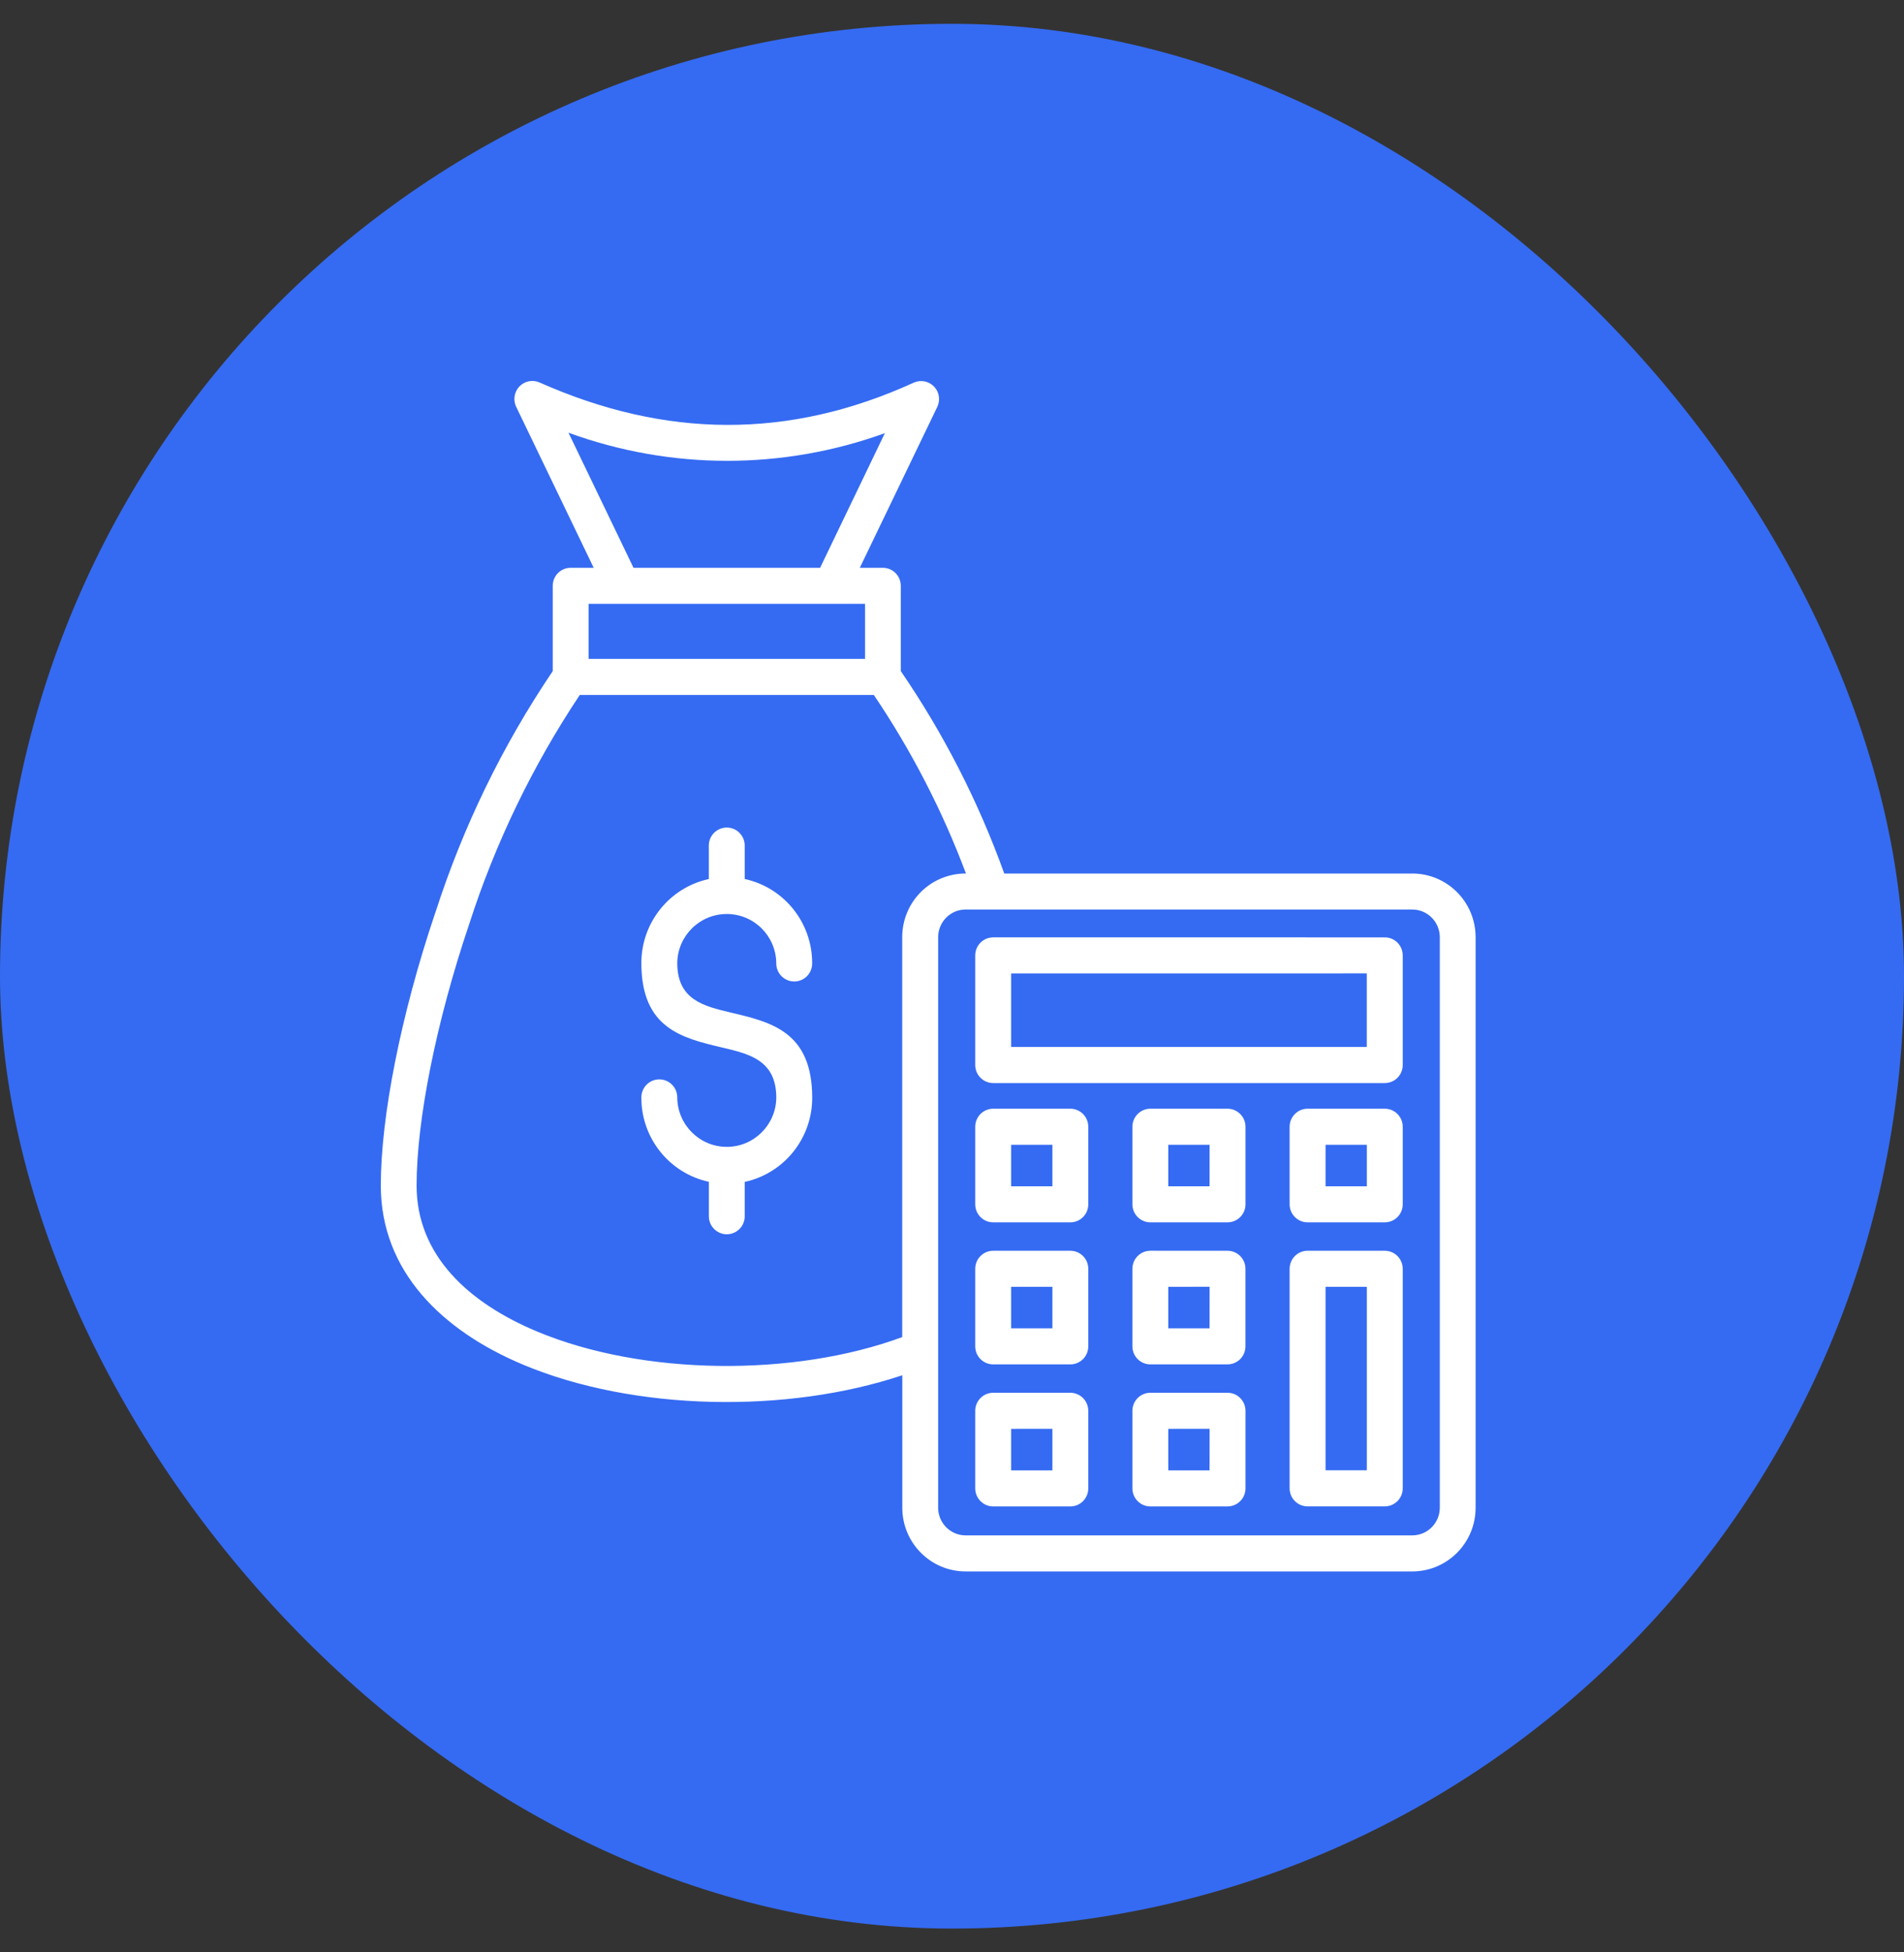 <svg width="40" height="41" viewBox="0 0 40 41" fill="none" xmlns="http://www.w3.org/2000/svg">
<rect x="0" y="0" width="40" height="41" fill="#333333" stroke="none"/>
<rect y="0.5" width="40" height="40" rx="20" fill="#356BF2"/>
<path fill-rule="evenodd" clip-rule="evenodd" d="M18.925 14.094C19.827 15.412 20.557 16.84 21.098 18.344H29.673C30.405 18.346 30.998 18.942 31 19.678V31.666C30.998 32.402 30.405 32.998 29.673 33H20.283C19.551 32.998 18.958 32.402 18.956 31.666V28.88C16.535 29.69 13.319 29.633 10.994 28.66C9.28 27.942 8 26.691 8 24.894C8 23.456 8.421 21.306 9.146 19.163H9.147C9.726 17.364 10.555 15.658 11.612 14.094V12.303C11.612 12.093 11.78 11.924 11.989 11.924H12.473L10.853 8.561C10.775 8.418 10.797 8.242 10.906 8.122C11.015 8.003 11.188 7.967 11.335 8.032C13.971 9.203 16.567 9.236 19.198 8.035C19.342 7.97 19.511 8.003 19.622 8.117C19.732 8.231 19.759 8.401 19.691 8.544L18.063 11.924H18.549H18.547C18.756 11.924 18.924 12.093 18.924 12.303V14.094L18.925 14.094ZM27.47 26.266C27.262 26.266 27.093 26.435 27.093 26.645V31.256V31.255C27.093 31.465 27.262 31.634 27.47 31.634H29.092C29.3 31.634 29.469 31.465 29.469 31.255V26.645C29.469 26.435 29.3 26.266 29.092 26.266L27.47 26.266ZM28.714 27.023H27.848V30.876H28.715V27.023H28.714ZM24.167 29.248C23.959 29.248 23.79 29.418 23.79 29.627V31.256C23.79 31.465 23.959 31.635 24.167 31.635H25.788C25.996 31.635 26.166 31.465 26.166 31.256V29.627C26.166 29.527 26.126 29.43 26.054 29.358C25.984 29.288 25.888 29.248 25.788 29.248L24.167 29.248ZM25.411 30.005L24.544 30.006V30.878H25.411L25.412 30.006L25.411 30.005ZM20.865 29.248C20.657 29.248 20.488 29.418 20.488 29.627V31.256C20.488 31.465 20.657 31.635 20.865 31.635H22.486C22.694 31.635 22.863 31.465 22.863 31.256V29.627C22.863 29.527 22.823 29.43 22.752 29.358C22.681 29.288 22.585 29.248 22.486 29.248L20.865 29.248ZM22.109 30.005L21.242 30.006V30.878H22.109V30.005ZM24.167 26.265V26.266C23.959 26.266 23.79 26.435 23.79 26.645V28.273C23.79 28.483 23.959 28.652 24.167 28.652H25.788C25.996 28.652 26.165 28.483 26.165 28.273V26.645C26.165 26.435 25.996 26.266 25.788 26.266L24.167 26.265ZM25.411 27.022L24.544 27.023V27.895H25.411L25.412 27.023L25.411 27.022ZM20.865 26.266C20.657 26.266 20.488 26.435 20.488 26.645V28.273C20.488 28.483 20.657 28.652 20.865 28.652H22.486C22.694 28.652 22.863 28.483 22.863 28.273V26.645C22.863 26.435 22.694 26.266 22.486 26.266H20.865ZM22.109 27.023H21.242V27.895H22.109V27.023ZM27.47 23.283C27.262 23.283 27.093 23.453 27.093 23.662V25.291C27.093 25.5 27.262 25.669 27.47 25.669H29.092C29.301 25.669 29.469 25.5 29.469 25.291V23.662C29.469 23.453 29.301 23.283 29.092 23.283H27.47ZM28.714 24.041H27.848V24.912H28.715V24.041H28.714ZM24.167 23.283C23.96 23.283 23.79 23.453 23.79 23.662V25.291C23.79 25.5 23.96 25.669 24.167 25.669H25.788C25.996 25.669 26.166 25.5 26.166 25.291V23.662C26.166 23.453 25.996 23.283 25.788 23.283H24.167ZM25.411 24.041H24.544V24.912H25.411L25.412 24.041H25.411ZM20.865 23.283C20.657 23.283 20.488 23.453 20.488 23.662V25.291C20.488 25.5 20.657 25.669 20.865 25.669H22.486C22.695 25.669 22.863 25.5 22.863 25.291V23.662C22.863 23.453 22.695 23.283 22.486 23.283H20.865ZM22.109 24.041H21.242V24.912H22.109V24.041ZM20.865 19.684V19.685C20.657 19.685 20.488 19.854 20.488 20.064V22.365C20.488 22.465 20.527 22.562 20.599 22.633C20.669 22.704 20.765 22.744 20.865 22.744H29.092C29.193 22.744 29.289 22.704 29.359 22.633C29.43 22.562 29.469 22.465 29.469 22.365V20.064C29.469 19.854 29.301 19.685 29.092 19.685L20.865 19.684ZM28.715 20.441L21.242 20.442V21.986H28.714V20.442L28.715 20.441ZM20.293 18.343C19.797 17.021 19.147 15.763 18.358 14.594H12.18C11.188 16.083 10.406 17.702 9.857 19.406C9.159 21.472 8.752 23.531 8.752 24.895C8.752 26.364 9.846 27.361 11.281 27.961C13.502 28.891 16.677 28.92 18.954 28.079V19.677C18.955 19.322 19.096 18.981 19.347 18.731C19.598 18.481 19.938 18.342 20.292 18.344L20.293 18.343ZM29.673 19.1H20.283C19.967 19.101 19.711 19.36 19.709 19.677V31.666C19.711 31.984 19.967 32.241 20.283 32.243H29.673C29.989 32.241 30.245 31.984 30.248 31.666V19.677C30.245 19.359 29.989 19.101 29.673 19.1ZM15.645 25.531V24.82C16.473 24.64 17.063 23.906 17.063 23.055C17.063 21.666 16.206 21.465 15.35 21.263C14.788 21.13 14.228 20.998 14.228 20.222C14.236 19.651 14.7 19.194 15.269 19.194C15.837 19.194 16.3 19.651 16.308 20.222C16.306 20.324 16.344 20.423 16.415 20.497C16.487 20.569 16.584 20.611 16.685 20.611C16.788 20.611 16.885 20.569 16.956 20.497C17.026 20.423 17.065 20.324 17.062 20.222C17.062 19.373 16.471 18.638 15.645 18.459V17.747C15.639 17.542 15.473 17.379 15.269 17.379C15.063 17.379 14.897 17.542 14.891 17.747V18.46C14.065 18.639 13.475 19.373 13.474 20.222C13.474 21.597 14.325 21.798 15.179 22C15.744 22.133 16.309 22.266 16.309 23.055C16.3 23.626 15.836 24.084 15.269 24.084C14.701 24.084 14.237 23.626 14.228 23.055C14.231 22.953 14.192 22.855 14.121 22.781C14.05 22.708 13.953 22.667 13.851 22.667C13.749 22.667 13.652 22.708 13.581 22.781C13.51 22.855 13.472 22.953 13.474 23.055C13.474 23.905 14.065 24.639 14.892 24.818V25.53C14.889 25.633 14.927 25.732 14.999 25.805C15.07 25.878 15.167 25.92 15.269 25.92C15.37 25.92 15.468 25.878 15.539 25.805C15.61 25.732 15.649 25.633 15.645 25.53L15.645 25.531ZM13.309 11.924H17.229L18.59 9.096C16.441 9.874 14.09 9.871 11.943 9.087L13.309 11.924ZM18.173 12.681H12.365V13.837H18.173V12.681Z" fill="white"/>
</svg>
